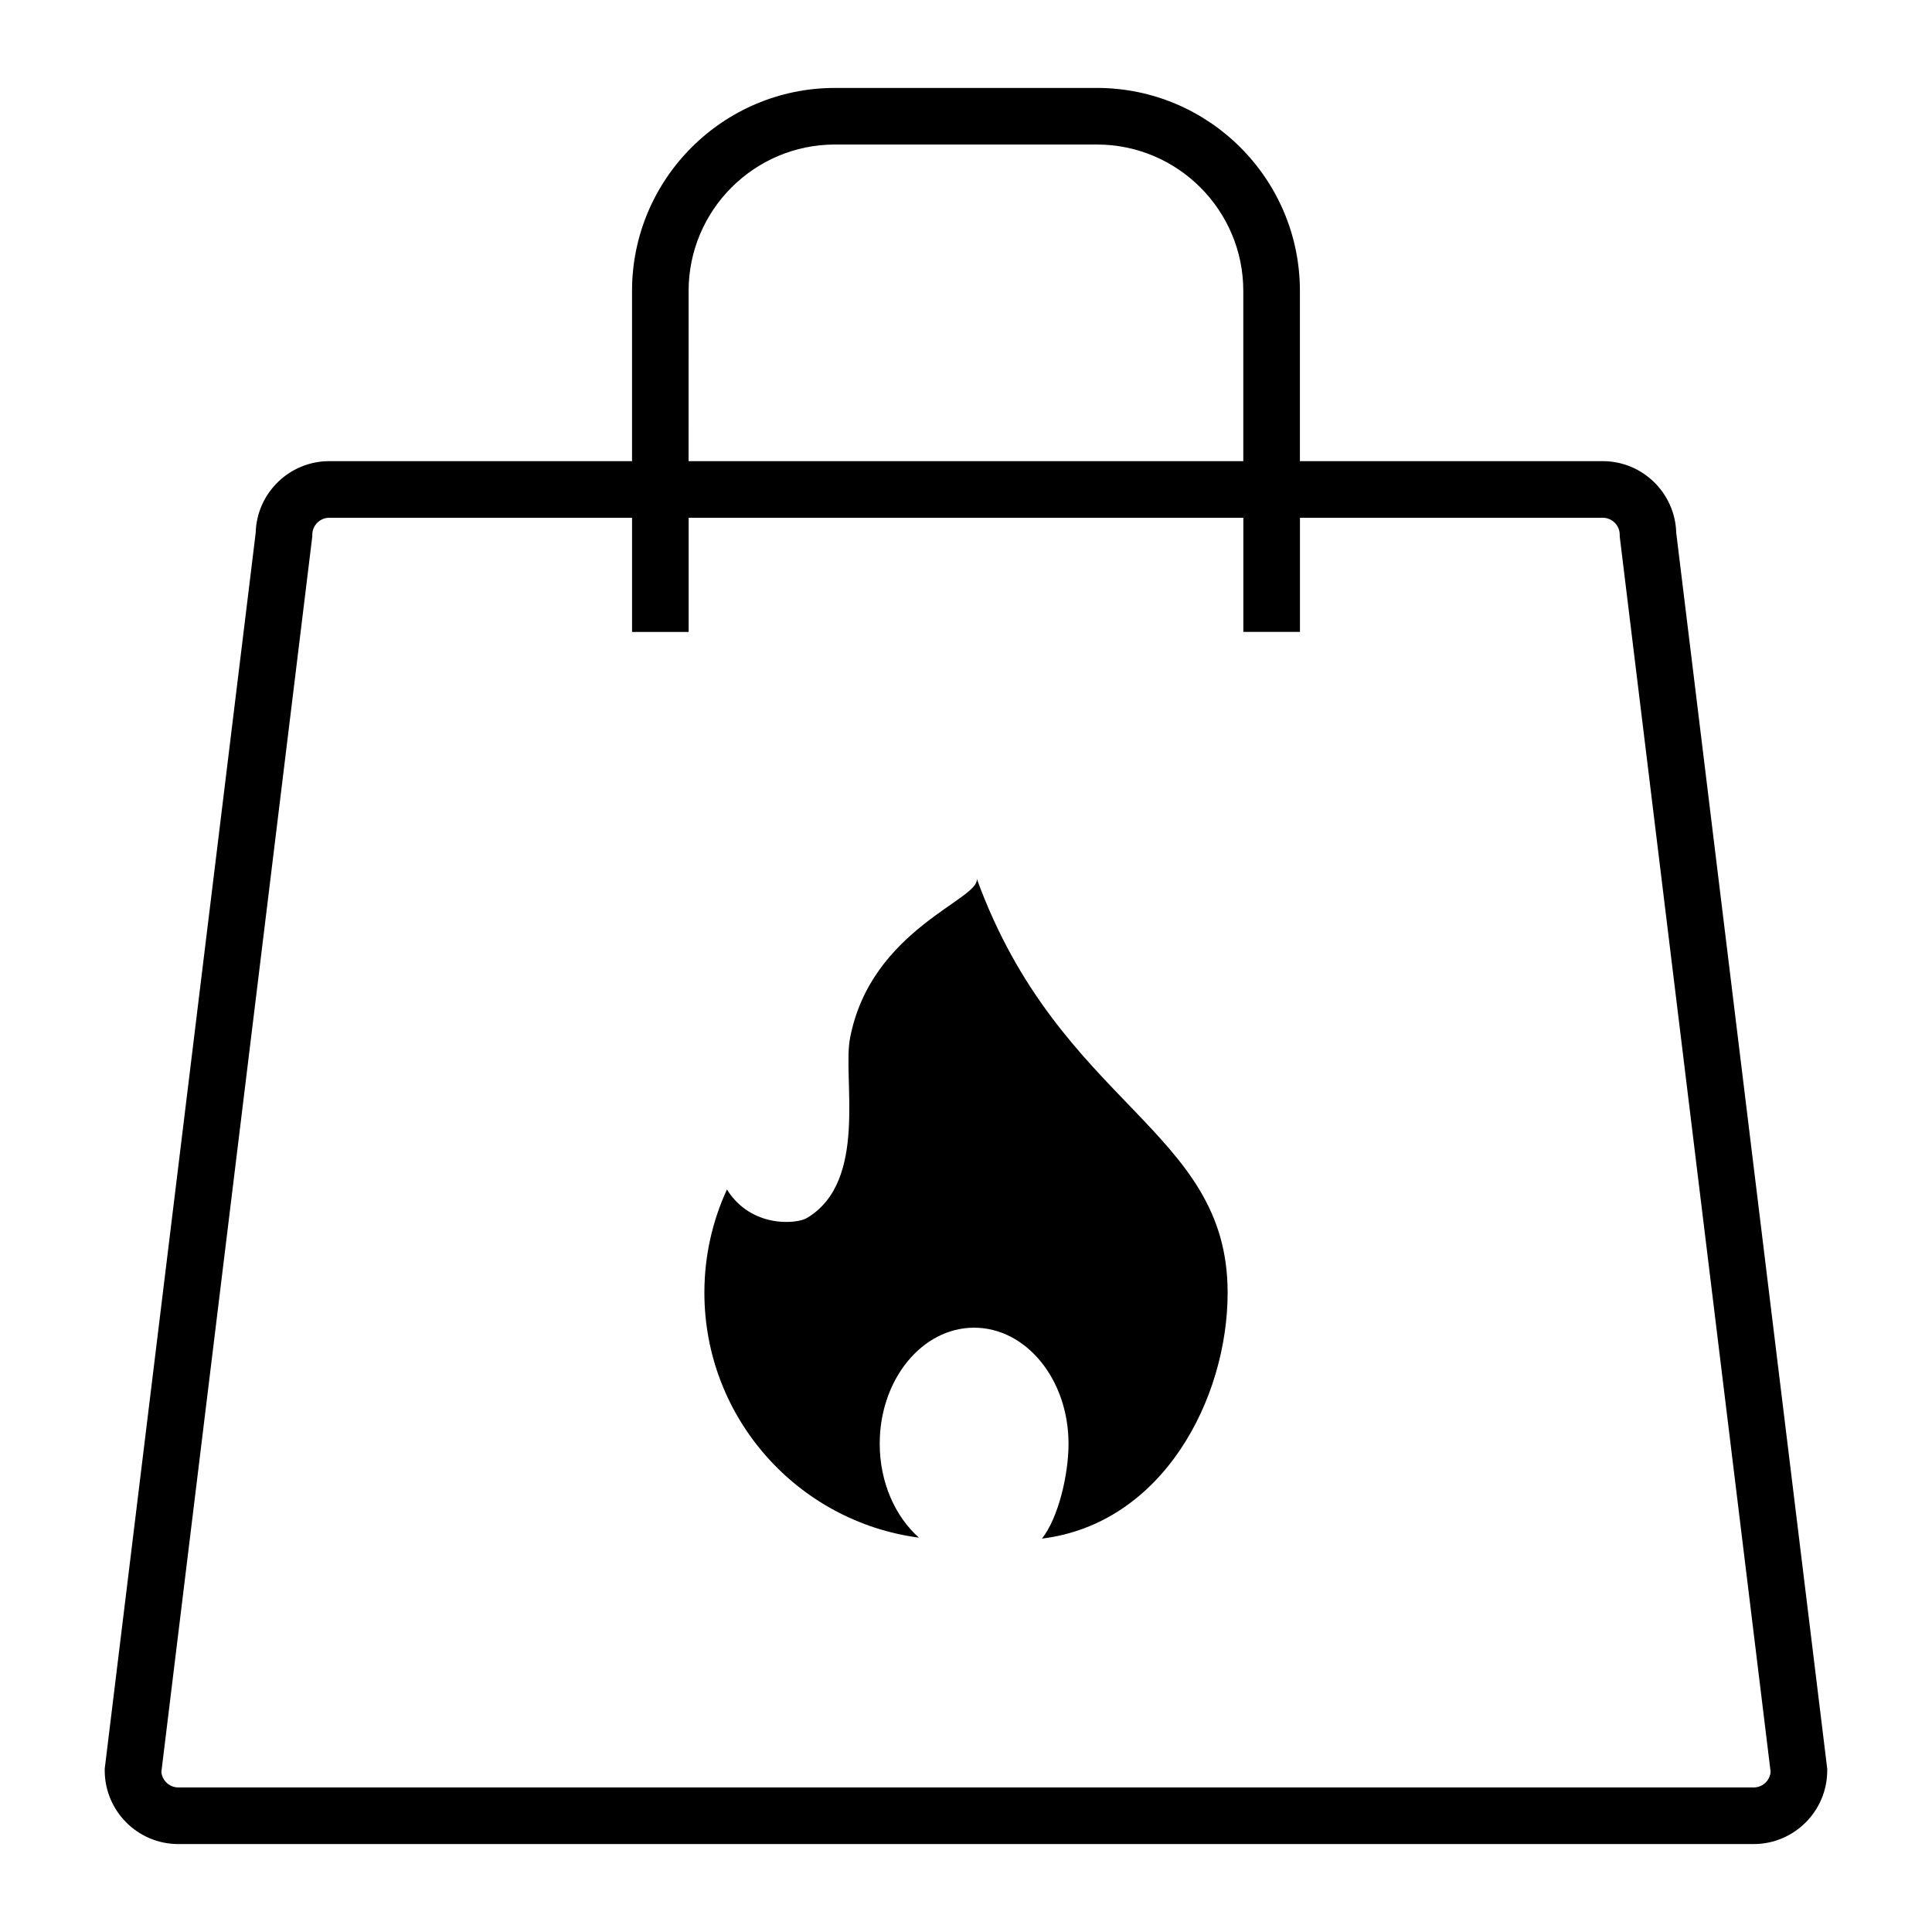 <?xml version="1.0" encoding="UTF-8"?>
<!-- Uploaded to: ICON Repo, www.svgrepo.com, Generator: ICON Repo Mixer Tools -->
<svg fill="#000000" width="800px" height="800px" version="1.1" viewBox="144 144 512 512" xmlns="http://www.w3.org/2000/svg">
 <g>
  <path d="m568.73 266.21h-80.238v-45.121c0-29.656-24.121-53.785-53.793-53.785h-69.418c-29.656 0-53.785 24.125-53.785 53.785v45.121h-80.242c-10.586 0-19.223 8.473-19.492 18.988l-39.953 327.08-0.055 0.461v0.457c0 10.754 8.75 19.5 19.5 19.5h417.48c10.75 0 19.5-8.75 19.5-19.5v-0.457l-40.016-327.54c-0.27-10.516-8.91-18.992-19.492-18.992zm-242.24-45.121c0-21.387 17.402-38.789 38.789-38.789h69.418c21.387 0 38.789 17.402 38.789 38.789v45.121l-147-0.004zm282.25 396.6h-417.48c-2.363 0-4.312-1.828-4.492-4.141l39.934-326.92 0.059-0.457v-0.457c0-2.484 2.016-4.5 4.5-4.5h80.242v30.254h14.996v-30.258h147v30.246h15.004v-30.246h80.242c2.481 0 4.5 2.016 4.5 4.5v0.457l39.988 327.38c-0.18 2.32-2.121 4.144-4.484 4.144z"/>
  <path d="m402.85 376.85c1.031 5.484-28.062 13.328-33.586 42.289-2.031 10.672 4.938 37.918-11.434 47.652-2.742 1.633-14.789 2.688-21.184-7.562-3.828 8.316-5.977 17.57-5.977 27.332 0 33.246 24.77 60.695 56.859 64.934-6.289-5.582-10.395-14.648-10.395-24.906 0-16.98 11.199-30.738 25.016-30.738 13.816 0 25.02 13.758 25.02 30.738 0 8.293-2.699 19.629-7.039 25.156 32.055-3.957 49.207-37.078 49.207-65.191-0.004-43.441-44.492-49.285-66.488-109.7z"/>
 </g>
</svg>